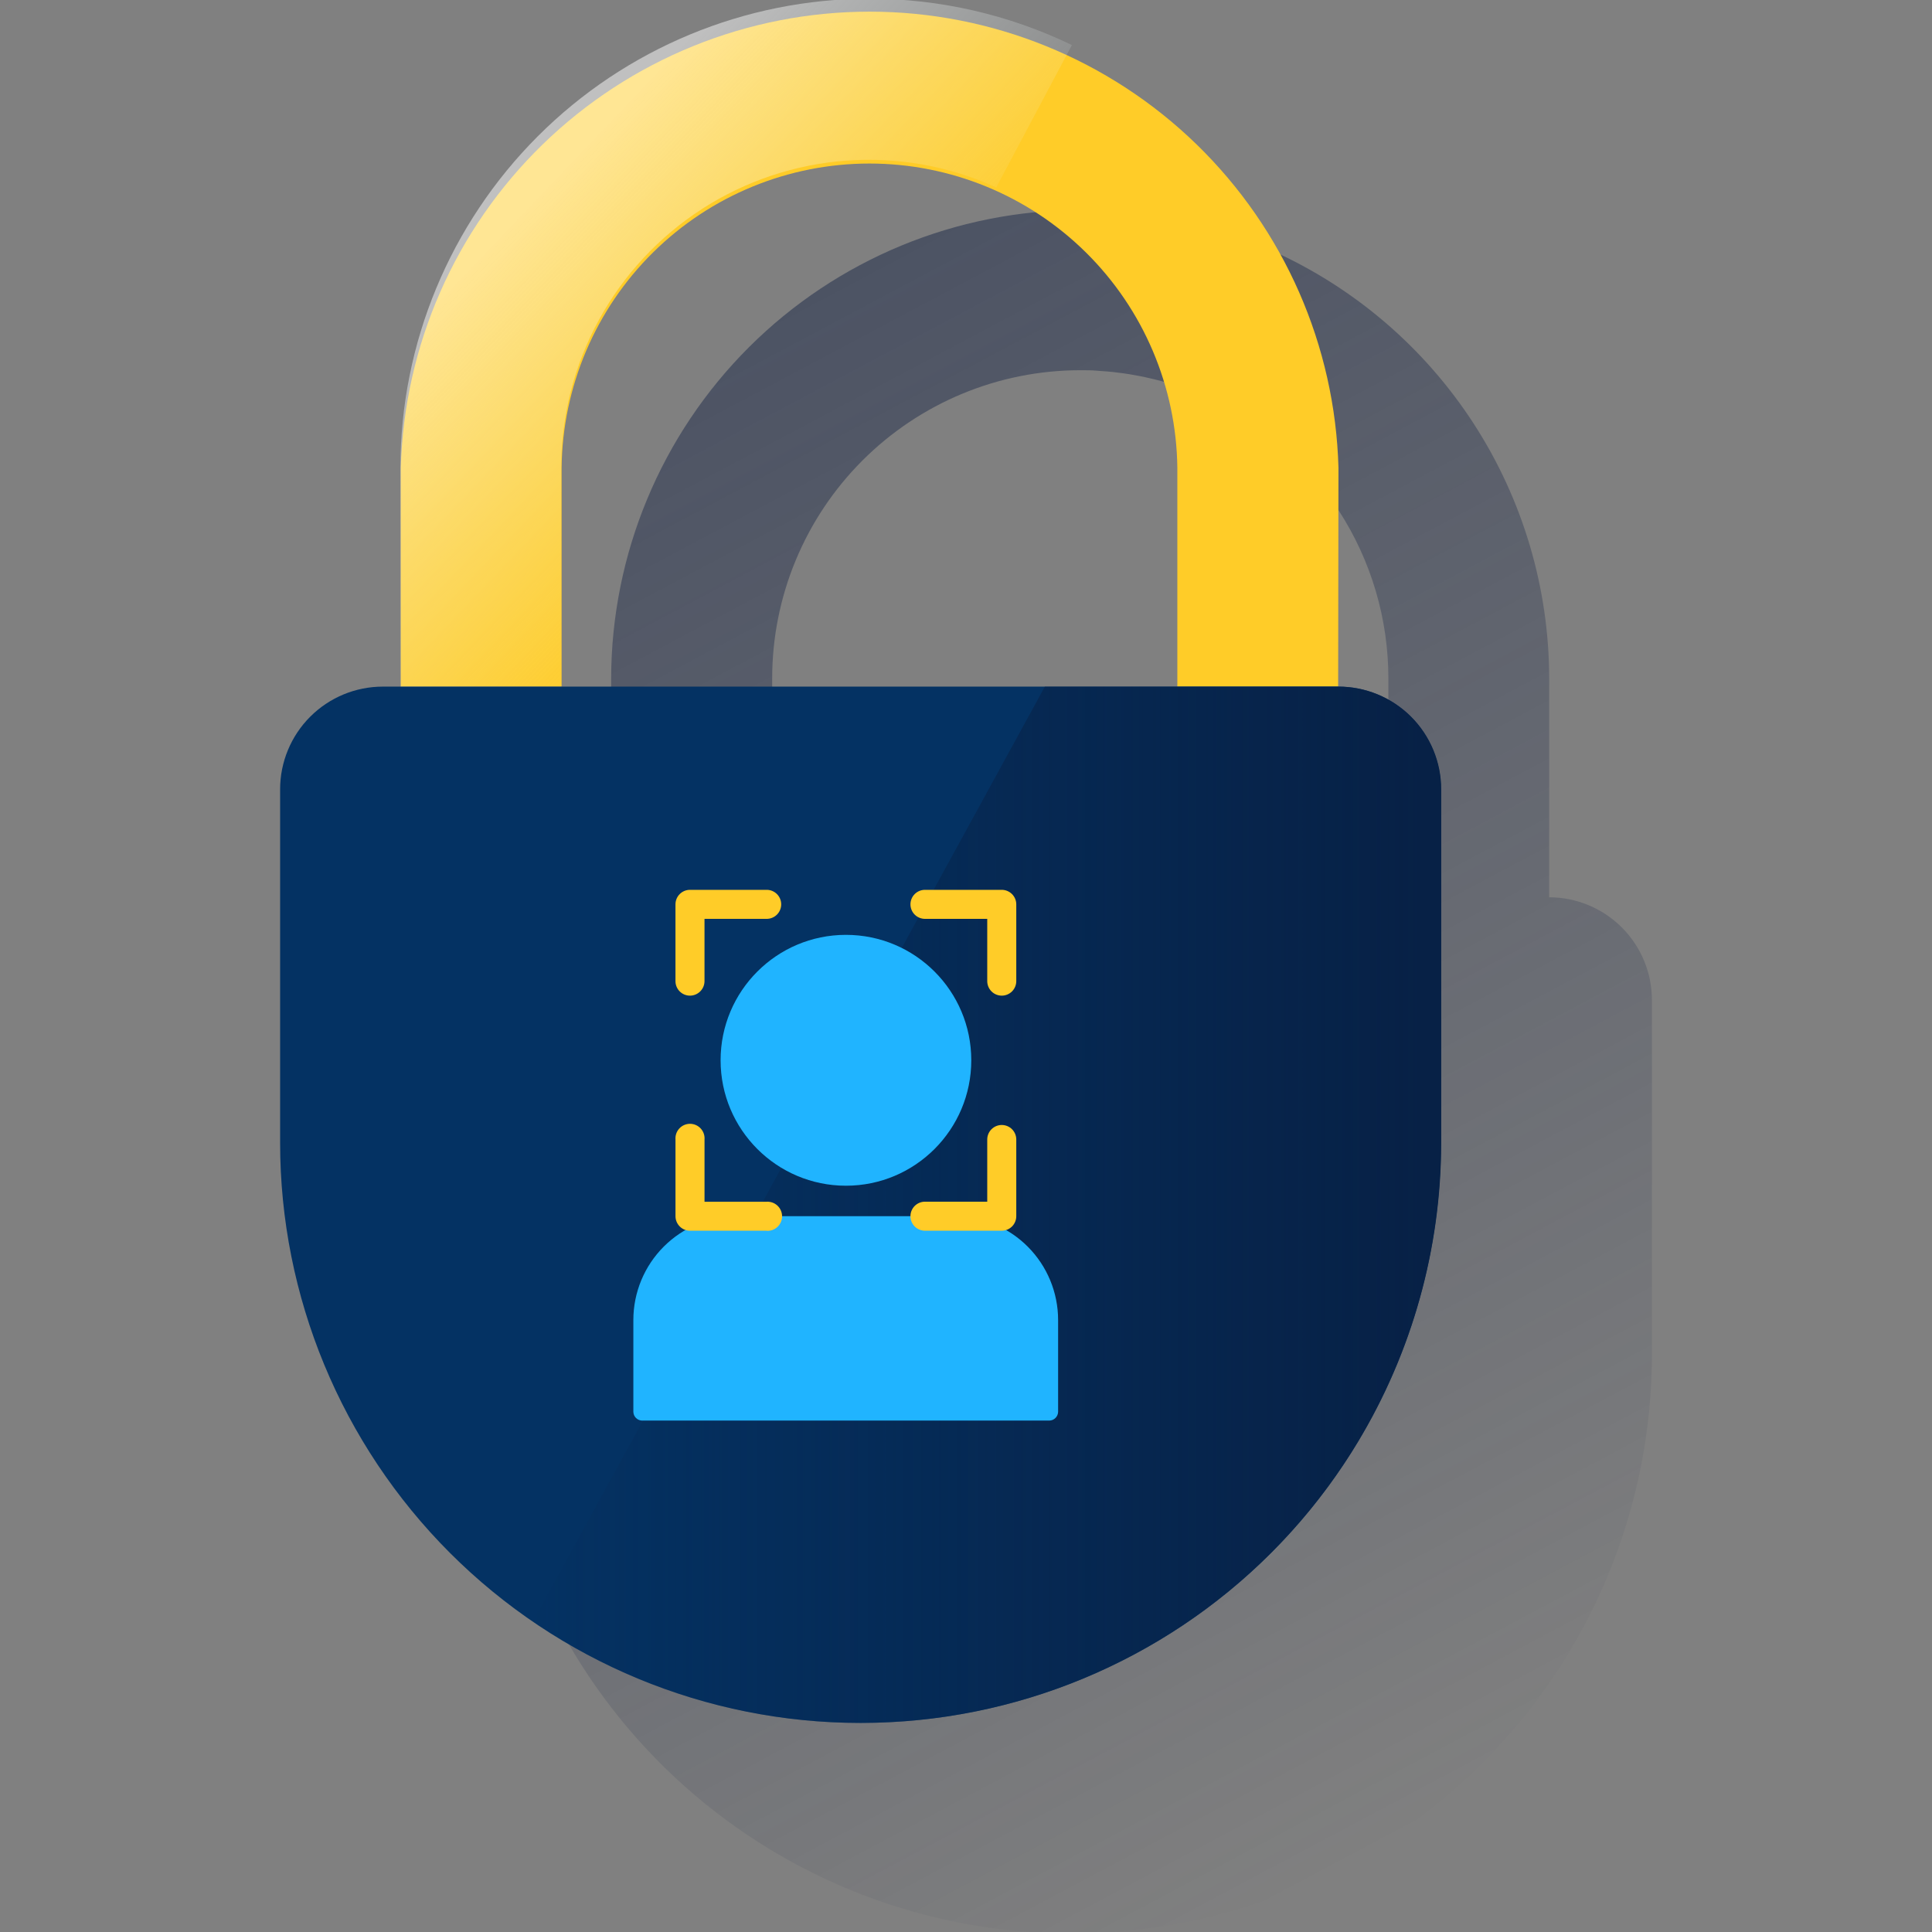 <svg width="600" height="600" viewBox="0 0 600 600" fill="none" xmlns="http://www.w3.org/2000/svg"><rect x="0" y="0" width="600" height="600" fill="#808080" stroke="none"/><g clip-path="url(#clip0_2129_247)"><path d="M503.766 288.124L503.655 288.013L503.322 287.693C497.374 281.91 489.408 278.671 481.113 278.663V210.689C481.079 182.601 472.934 155.12 457.657 131.55C442.38 107.979 420.621 89.323 394.995 77.822L394.093 77.434C393.247 77.059 392.387 76.685 391.513 76.324L390.361 75.853L387.975 74.895L386.713 74.424C385.95 74.132 385.173 73.841 384.382 73.564L383.078 73.106C382.302 72.829 381.511 72.565 380.72 72.315L379.43 71.885C378.612 71.622 377.779 71.372 376.947 71.136L375.754 70.775L372.98 69.999L372.092 69.749C370.829 69.43 369.567 69.111 368.291 68.819L364.587 68.015L363.422 67.793L360.786 67.307L359.399 67.072L356.985 66.683L355.445 66.475L353.087 66.17L351.506 65.99L349.147 65.754L347.552 65.601L345.138 65.435L343.598 65.338C342.711 65.338 341.823 65.254 340.921 65.227H335.622C297.006 65.216 259.964 80.526 232.624 107.798C205.285 135.069 189.883 172.074 189.798 210.689V278.663H184.25C175.788 278.663 167.672 282.024 161.689 288.008C155.705 293.991 152.344 302.107 152.344 310.569V420.297C152.357 464.477 168.6 507.113 197.985 540.104C227.37 573.095 267.85 594.142 311.734 599.247C316.155 599.756 320.626 600.102 325.149 600.287H326.133C328.256 600.287 330.392 600.412 332.542 600.412H332.82C380.277 600.473 425.829 581.751 459.528 548.336C459.75 548.101 459.985 547.879 460.221 547.657L460.762 547.102C494.264 513.463 513.056 467.911 513.018 420.436V310.569C513.012 302.16 509.687 294.094 503.766 288.124ZM431.173 278.663H239.807V210.689C239.807 185.316 249.882 160.98 267.818 143.031C285.753 125.083 310.082 114.99 335.456 114.972C337.162 114.972 338.868 114.972 340.56 115.111L341.864 115.222C343.127 115.305 344.389 115.388 345.638 115.527L346.942 115.693C348.19 115.846 349.439 115.998 350.687 116.207L351.783 116.401C353.087 116.623 354.391 116.872 355.681 117.15L356.527 117.344C357.914 117.649 359.302 117.996 360.689 118.357L361.258 118.523C362.645 118.925 364.143 119.369 365.558 119.841L365.891 119.952C367.389 120.451 368.86 120.992 370.33 121.561H370.455C371.967 122.158 373.479 122.796 374.963 123.462C391.727 131.058 405.945 143.327 415.914 158.797C425.884 174.268 431.182 192.285 431.173 210.689V278.663Z" fill="url(#paint0_linear_2129_247)"/><path d="M415.672 145.254C414.625 107.334 398.826 71.319 371.634 44.867C344.443 18.416 308.005 3.617 270.07 3.617C232.136 3.617 195.698 18.416 168.507 44.867C141.315 71.319 125.516 107.334 124.469 145.254V213.227H174.408V145.254C174.711 120.095 184.918 96.07 202.816 78.386C220.714 60.702 244.861 50.785 270.022 50.785C295.182 50.785 319.329 60.702 337.227 78.386C355.125 96.07 365.332 120.095 365.635 145.254V213.227H415.575L415.672 145.254Z" fill="#FFCC28"/><path d="M118.926 213.234H415.595C424.057 213.234 432.172 216.596 438.155 222.579C444.139 228.563 447.5 236.678 447.5 245.14V354.869C447.508 402.646 428.538 448.469 394.764 482.262C360.99 516.055 315.176 535.049 267.399 535.067H267.121C219.34 535.056 173.519 516.065 139.738 482.272C105.958 448.478 86.985 402.65 86.992 354.869V245.14C86.992 236.678 90.354 228.563 96.337 222.579C102.321 216.596 110.436 213.234 118.898 213.234H118.926Z" fill="#043263"/><path d="M415.563 213.235H324.492L165.477 503.619C192.551 522.125 224.158 532.899 256.899 534.78C289.639 536.661 322.273 529.578 351.288 514.295C380.304 499.011 404.602 476.104 421.569 448.04C438.535 419.975 447.528 387.816 447.58 355.021V245.14C447.58 240.941 446.751 236.783 445.14 232.905C443.53 229.027 441.17 225.504 438.195 222.54C435.221 219.576 431.691 217.228 427.807 215.631C423.923 214.034 419.762 213.22 415.563 213.235Z" fill="url(#paint1_linear_2129_247)"/><path d="M270.009 -0.406C231.387 -0.377 194.356 14.979 167.046 42.288C139.736 69.598 124.381 106.629 124.352 145.251V213.224H174.291V145.251C174.277 129.255 178.278 113.512 185.93 99.465C193.581 85.418 204.637 73.517 218.083 64.853C231.529 56.19 246.935 51.041 262.889 49.879C278.842 48.717 294.832 51.579 309.392 58.203L332.891 13.993C313.28 4.524 291.786 -0.398 270.009 -0.406Z" fill="url(#paint2_linear_2129_247)"/><path d="M262.714 368.234C284.212 368.234 301.639 350.794 301.639 329.281C301.639 307.768 284.212 290.328 262.714 290.328C241.216 290.328 223.789 307.768 223.789 329.281C223.789 350.794 241.216 368.234 262.714 368.234Z" fill="#20B4FF"/><path d="M229.045 377.695H296.366C304.918 377.699 313.118 381.099 319.163 387.147C325.209 393.195 328.605 401.396 328.605 409.948V438.469C328.587 439.193 328.287 439.881 327.768 440.386C327.25 440.892 326.555 441.174 325.831 441.174H199.47C198.746 441.174 198.05 440.892 197.532 440.386C197.014 439.881 196.713 439.193 196.695 438.469V409.948C196.695 405.71 197.53 401.514 199.153 397.599C200.776 393.684 203.154 390.127 206.152 387.132C209.15 384.137 212.708 381.762 216.625 380.142C220.541 378.523 224.738 377.692 228.976 377.695H229.045Z" fill="#20B4FF"/><path d="M214.268 309.207C213.677 309.207 213.091 309.09 212.545 308.863C211.999 308.637 211.503 308.304 211.085 307.885C210.667 307.467 210.337 306.969 210.112 306.423C209.887 305.876 209.772 305.29 209.773 304.698V280.852C209.773 279.659 210.247 278.514 211.089 277.669C211.932 276.824 213.075 276.347 214.268 276.344H238.1C239.296 276.344 240.443 276.819 241.288 277.664C242.134 278.51 242.609 279.656 242.609 280.852C242.609 282.048 242.134 283.195 241.288 284.04C240.443 284.886 239.296 285.361 238.1 285.361H218.79V304.698C218.787 305.895 218.309 307.042 217.461 307.887C216.613 308.732 215.465 309.207 214.268 309.207Z" fill="#FFCC28"/><path d="M311.105 309.207C309.909 309.207 308.762 308.732 307.917 307.886C307.071 307.041 306.596 305.894 306.596 304.698V285.361H287.258C286.063 285.361 284.916 284.886 284.07 284.04C283.225 283.195 282.75 282.048 282.75 280.852C282.75 279.656 283.225 278.51 284.07 277.664C284.916 276.819 286.063 276.344 287.258 276.344H311.105C312.299 276.347 313.444 276.824 314.289 277.668C315.133 278.513 315.609 279.658 315.613 280.852V304.698C315.613 305.894 315.138 307.041 314.293 307.886C313.447 308.732 312.3 309.207 311.105 309.207Z" fill="#FFCC28"/><path d="M311.105 382.21H287.258C286.063 382.21 284.916 381.735 284.07 380.89C283.225 380.044 282.75 378.898 282.75 377.702C282.75 376.506 283.225 375.359 284.07 374.514C284.916 373.668 286.063 373.193 287.258 373.193H306.596V353.883C306.596 352.688 307.071 351.541 307.917 350.695C308.762 349.85 309.909 349.375 311.105 349.375C312.3 349.375 313.447 349.85 314.293 350.695C315.138 351.541 315.613 352.688 315.613 353.883V377.73C315.606 378.92 315.127 380.06 314.283 380.9C313.438 381.739 312.295 382.21 311.105 382.21Z" fill="#FFCC28"/><path d="M238.106 382.211H214.274C213.081 382.207 211.938 381.731 211.095 380.885C210.253 380.04 209.779 378.896 209.779 377.702V353.884C209.731 353.262 209.811 352.637 210.015 352.048C210.22 351.459 210.544 350.918 210.967 350.46C211.391 350.002 211.904 349.637 212.476 349.387C213.047 349.137 213.664 349.008 214.288 349.008C214.912 349.008 215.529 349.137 216.1 349.387C216.671 349.637 217.185 350.002 217.608 350.46C218.032 350.918 218.356 351.459 218.56 352.048C218.765 352.637 218.845 353.262 218.796 353.884V373.208H238.106C238.72 373.174 239.335 373.265 239.912 373.477C240.49 373.688 241.018 374.016 241.465 374.438C241.911 374.861 242.267 375.37 242.51 375.935C242.754 376.5 242.879 377.108 242.879 377.723C242.879 378.338 242.754 378.947 242.51 379.512C242.267 380.076 241.911 380.586 241.465 381.008C241.018 381.431 240.49 381.758 239.912 381.97C239.335 382.181 238.72 382.273 238.106 382.239V382.211Z" fill="#FFCC28"/></g><defs><linearGradient id="paint0_linear_2129_247" x1="207.305" y1="114.07" x2="446.488" y2="563.901" gradientUnits="userSpaceOnUse"><stop stop-color="#192647" stop-opacity="0.5" offset="0"/><stop offset="1" stop-color="#192647" stop-opacity="0"/></linearGradient><linearGradient id="paint1_linear_2129_247" x1="441.573" y1="367.784" x2="159.54" y2="367.784" gradientUnits="userSpaceOnUse"><stop stop-color="#072146" offset="0"/><stop offset="1" stop-color="#072146" stop-opacity="0"/></linearGradient><linearGradient id="paint2_linear_2129_247" x1="163.494" y1="65.32" x2="251.005" y2="148.679" gradientUnits="userSpaceOnUse"><stop stop-color="white" stop-opacity="0.5" offset="0"/><stop offset="1" stop-color="#E8F6F7" stop-opacity="0"/></linearGradient><clipPath id="clip0_2129_247"><rect width="600" height="600" fill="white"/></clipPath></defs></svg>